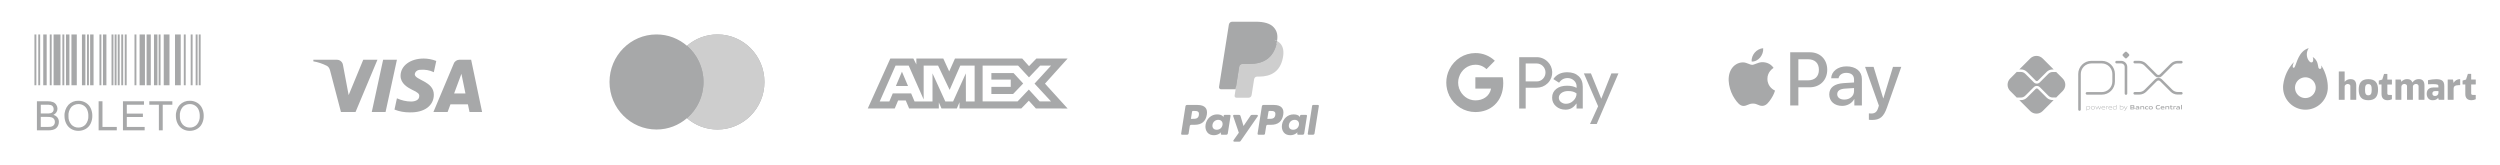 <svg xmlns="http://www.w3.org/2000/svg" width="726" height="48" viewBox="0 0 726 48" fill="none"><path d="M603.89 31.803V21.482C603.89 21.031 603.979 20.584 604.152 20.167C604.325 19.75 604.578 19.371 604.897 19.051C605.217 18.732 605.596 18.479 606.013 18.306C606.43 18.134 606.877 18.045 607.329 18.045H610.373C611.282 18.047 612.153 18.409 612.796 19.053C613.438 19.697 613.799 20.569 613.799 21.478V23.675C613.799 24.587 613.437 25.461 612.792 26.106C612.147 26.751 611.272 27.113 610.36 27.113H606.055" stroke="#A7A8A9" stroke-width="0.751" stroke-linecap="round" stroke-linejoin="round"></path><path d="M614.653 18.043H615.972C616.346 18.043 616.705 18.192 616.97 18.456C617.235 18.721 617.383 19.08 617.383 19.454V27.165" stroke="#A7A8A9" stroke-width="0.751" stroke-linecap="round" stroke-linejoin="round"></path><path d="M617.098 16.849L616.5 16.249C616.464 16.214 616.436 16.172 616.417 16.126C616.398 16.079 616.388 16.03 616.388 15.98C616.388 15.93 616.398 15.88 616.417 15.834C616.436 15.788 616.464 15.746 616.5 15.71L617.098 15.112C617.134 15.076 617.176 15.048 617.222 15.029C617.268 15.01 617.318 15 617.368 15C617.418 15 617.467 15.01 617.513 15.029C617.56 15.048 617.602 15.076 617.637 15.112L618.237 15.71C618.272 15.746 618.3 15.788 618.319 15.834C618.338 15.88 618.348 15.93 618.348 15.98C618.348 16.03 618.338 16.079 618.319 16.126C618.3 16.172 618.272 16.214 618.237 16.249L617.637 16.849C617.602 16.884 617.56 16.912 617.513 16.931C617.467 16.951 617.418 16.96 617.368 16.96C617.318 16.96 617.268 16.951 617.222 16.931C617.176 16.912 617.134 16.884 617.098 16.849" fill="#A7A8A9"></path><path d="M619.922 18.037H621.233C621.907 18.037 622.554 18.305 623.031 18.782L626.097 21.847C626.191 21.941 626.303 22.016 626.426 22.068C626.55 22.119 626.682 22.145 626.815 22.145C626.949 22.145 627.081 22.119 627.205 22.068C627.328 22.016 627.44 21.941 627.534 21.847L630.592 18.793C630.828 18.557 631.109 18.369 631.417 18.241C631.726 18.114 632.056 18.048 632.39 18.048H633.455" stroke="#A7A8A9" stroke-width="0.751" stroke-linecap="round" stroke-linejoin="round"></path><path d="M619.922 27.096H621.233C621.907 27.096 622.554 26.828 623.031 26.351L626.097 23.287C626.191 23.193 626.303 23.118 626.426 23.066C626.55 23.015 626.682 22.989 626.815 22.989C626.949 22.989 627.081 23.015 627.205 23.066C627.328 23.118 627.44 23.193 627.534 23.287L630.592 26.34C630.828 26.576 631.109 26.764 631.417 26.892C631.726 27.019 632.056 27.085 632.39 27.085H633.455" stroke="#A7A8A9" stroke-width="0.751" stroke-linecap="round" stroke-linejoin="round"></path><path d="M596.076 29.054C595.752 29.055 595.432 28.992 595.133 28.868C594.834 28.744 594.562 28.562 594.334 28.333L591.819 25.824C591.73 25.739 591.612 25.691 591.488 25.691C591.365 25.691 591.247 25.739 591.158 25.824L588.634 28.347C588.406 28.577 588.134 28.759 587.835 28.882C587.536 29.006 587.216 29.07 586.892 29.069H586.397L589.582 32.254C590.059 32.732 590.707 33 591.383 33C592.059 33 592.706 32.732 593.184 32.254L596.378 29.059L596.076 29.054Z" fill="#A7A8A9"></path><path d="M586.892 20.158C587.215 20.158 587.536 20.221 587.835 20.345C588.134 20.469 588.406 20.65 588.634 20.88L591.158 23.404C591.246 23.491 591.365 23.541 591.488 23.541C591.612 23.541 591.731 23.491 591.819 23.404L594.334 20.889C594.562 20.66 594.834 20.478 595.133 20.354C595.432 20.23 595.752 20.167 596.076 20.168H596.38L593.186 16.974C592.95 16.737 592.669 16.549 592.36 16.421C592.051 16.293 591.72 16.227 591.385 16.227C591.05 16.227 590.719 16.293 590.41 16.421C590.101 16.549 589.82 16.737 589.584 16.974L586.399 20.158H586.892Z" fill="#A7A8A9"></path><path d="M599.021 22.809L597.094 20.882C597.05 20.899 597.004 20.909 596.957 20.909H596.079C595.622 20.911 595.184 21.093 594.861 21.416L592.342 23.927C592.23 24.039 592.097 24.128 591.951 24.188C591.804 24.249 591.647 24.28 591.489 24.28C591.169 24.28 590.861 24.154 590.635 23.927L588.11 21.403C587.787 21.08 587.35 20.898 586.893 20.896H585.814C585.77 20.895 585.726 20.886 585.684 20.87L583.747 22.807C583.51 23.044 583.322 23.325 583.194 23.634C583.066 23.943 583 24.274 583 24.609C583 24.943 583.066 25.275 583.194 25.584C583.322 25.893 583.51 26.174 583.747 26.41L585.684 28.348C585.726 28.331 585.77 28.323 585.814 28.322H586.893C587.35 28.32 587.787 28.137 588.11 27.814L590.635 25.29C590.865 25.071 591.17 24.948 591.488 24.948C591.806 24.948 592.112 25.071 592.342 25.29L594.857 27.805C595.181 28.128 595.618 28.31 596.075 28.313H596.952C597 28.313 597.046 28.323 597.089 28.341L599.017 26.413C599.495 25.935 599.763 25.287 599.763 24.612C599.763 23.936 599.495 23.288 599.017 22.811" fill="#A7A8A9"></path><path d="M606.511 30.925C606.351 30.932 606.193 30.956 606.038 30.997V31.626C606.156 31.668 606.281 31.689 606.406 31.688C606.722 31.688 606.871 31.582 606.871 31.304C606.871 31.043 606.748 30.925 606.511 30.925V30.925ZM605.932 32.093V30.85H606.019L606.028 30.904C606.189 30.861 606.354 30.834 606.52 30.825C606.635 30.817 606.75 30.85 606.843 30.918C606.894 30.968 606.933 31.028 606.958 31.095C606.982 31.161 606.991 31.233 606.985 31.304C606.991 31.383 606.975 31.462 606.939 31.532C606.904 31.603 606.849 31.663 606.782 31.704C606.668 31.761 606.542 31.788 606.416 31.785C606.287 31.785 606.16 31.765 606.037 31.728V32.093H605.932Z" fill="#A7A8A9"></path><path d="M607.776 30.922C607.461 30.922 607.321 31.024 607.321 31.299C607.321 31.573 607.46 31.688 607.776 31.688C608.093 31.688 608.231 31.587 608.231 31.313C608.231 31.039 608.092 30.922 607.776 30.922V30.922ZM608.182 31.688C608.061 31.763 607.919 31.799 607.776 31.79C607.634 31.798 607.492 31.763 607.37 31.688C607.314 31.643 607.269 31.584 607.241 31.517C607.212 31.451 607.201 31.378 607.208 31.306C607.201 31.233 607.213 31.16 607.241 31.094C607.27 31.027 607.314 30.968 607.37 30.922C607.492 30.847 607.634 30.812 607.776 30.821C607.919 30.812 608.06 30.847 608.182 30.922C608.238 30.967 608.283 31.026 608.311 31.093C608.339 31.159 608.351 31.232 608.344 31.304C608.351 31.376 608.34 31.449 608.312 31.516C608.283 31.584 608.239 31.642 608.182 31.688" fill="#A7A8A9"></path><path d="M609.674 31.76L609.323 31.005H609.316L608.97 31.76H608.88L608.505 30.847H608.622L608.934 31.611H608.941L609.28 30.847H609.381L609.729 31.611H609.736L610.041 30.847H610.154L609.78 31.76H609.674Z" fill="#A7A8A9"></path><path d="M610.825 30.92C610.533 30.92 610.434 31.05 610.419 31.238H611.237C611.229 31.03 611.122 30.92 610.831 30.92H610.825ZM610.831 31.785C610.697 31.8 610.562 31.764 610.453 31.684C610.4 31.636 610.359 31.577 610.333 31.511C610.307 31.445 610.295 31.373 610.3 31.303C610.296 31.229 610.31 31.155 610.339 31.088C610.369 31.02 610.413 30.96 610.47 30.913C610.576 30.847 610.7 30.815 610.825 30.822C610.953 30.814 611.079 30.845 611.189 30.91C611.321 30.998 611.346 31.153 611.346 31.33H610.412C610.412 31.517 610.477 31.683 610.83 31.683C610.988 31.679 611.146 31.662 611.301 31.63V31.726C611.143 31.759 610.983 31.778 610.822 31.782" fill="#A7A8A9"></path><path d="M611.651 31.76V30.847H611.738L611.747 30.901C611.893 30.853 612.045 30.826 612.199 30.822H612.212V30.923H612.187C612.041 30.926 611.896 30.951 611.757 30.995V31.758L611.651 31.76Z" fill="#A7A8A9"></path><path d="M612.83 30.92C612.538 30.92 612.438 31.05 612.424 31.238H613.243C613.234 31.03 613.127 30.92 612.837 30.92H612.83ZM612.837 31.785C612.703 31.799 612.568 31.763 612.458 31.684C612.408 31.635 612.369 31.576 612.345 31.511C612.32 31.445 612.311 31.375 612.316 31.306C612.312 31.232 612.326 31.158 612.355 31.091C612.385 31.023 612.429 30.963 612.486 30.916C612.592 30.85 612.716 30.818 612.841 30.825C612.968 30.817 613.095 30.848 613.204 30.913C613.336 31.001 613.361 31.157 613.361 31.333H612.428C612.428 31.52 612.493 31.686 612.846 31.686C613.004 31.682 613.162 31.665 613.317 31.633V31.729C613.159 31.762 612.998 31.781 612.837 31.785" fill="#A7A8A9"></path><path d="M614.515 30.983C614.397 30.942 614.273 30.921 614.148 30.922C613.832 30.922 613.682 31.029 613.682 31.306C613.682 31.583 613.805 31.684 614.043 31.684C614.202 31.677 614.361 31.653 614.515 31.614V30.983ZM614.535 31.76L614.526 31.705C614.365 31.749 614.2 31.776 614.034 31.785C613.919 31.794 613.804 31.761 613.712 31.691C613.66 31.642 613.621 31.581 613.596 31.515C613.571 31.448 613.562 31.377 613.568 31.306C613.562 31.227 613.578 31.148 613.614 31.078C613.65 31.008 613.704 30.948 613.771 30.907C613.885 30.849 614.012 30.821 614.14 30.825C614.267 30.826 614.394 30.846 614.516 30.883V30.465H614.623V31.76H614.535Z" fill="#A7A8A9"></path><path d="M616.185 30.925C616.025 30.932 615.867 30.956 615.712 30.997V31.624C615.83 31.667 615.955 31.689 616.081 31.688C616.396 31.688 616.545 31.582 616.545 31.304C616.545 31.043 616.422 30.925 616.185 30.925V30.925ZM616.457 31.704C616.343 31.761 616.218 31.788 616.091 31.785C615.953 31.784 615.816 31.761 615.685 31.716V31.76H615.612V30.465H615.713V30.897C615.871 30.857 616.033 30.831 616.195 30.822C616.31 30.814 616.425 30.847 616.518 30.915C616.569 30.965 616.608 31.025 616.633 31.092C616.657 31.158 616.667 31.23 616.66 31.301C616.666 31.38 616.65 31.459 616.614 31.529C616.579 31.6 616.524 31.659 616.457 31.701" fill="#A7A8A9"></path><path d="M616.794 32.114V32.013C616.846 32.013 616.895 32.022 616.929 32.022C616.99 32.027 617.052 32.011 617.104 31.977C617.155 31.943 617.194 31.893 617.214 31.834L617.248 31.762L616.773 30.849H616.895L617.301 31.634H617.308L617.696 30.849H617.817L617.309 31.871C617.215 32.056 617.114 32.117 616.929 32.117C616.884 32.119 616.839 32.118 616.794 32.114Z" fill="#A7A8A9"></path><path d="M619.286 31.241H618.932V31.56H619.287C619.53 31.56 619.623 31.533 619.623 31.399C619.623 31.265 619.496 31.241 619.286 31.241V31.241ZM619.221 30.723H618.932V31.048H619.222C619.462 31.048 619.558 31.02 619.558 30.884C619.558 30.748 619.437 30.723 619.221 30.723V30.723ZM619.769 31.674C619.639 31.756 619.481 31.76 619.195 31.76H618.657V30.525H619.182C619.43 30.525 619.581 30.525 619.707 30.605C619.749 30.63 619.783 30.666 619.805 30.709C619.828 30.753 619.837 30.801 619.834 30.85C619.837 30.911 619.819 30.971 619.784 31.021C619.748 31.071 619.697 31.107 619.639 31.124V31.131C619.797 31.167 619.899 31.248 619.899 31.423C619.903 31.473 619.893 31.523 619.87 31.567C619.847 31.612 619.812 31.649 619.769 31.674" fill="#A7A8A9"></path><path d="M620.978 31.378C620.877 31.369 620.764 31.363 620.65 31.363C620.465 31.363 620.4 31.401 620.4 31.486C620.4 31.571 620.453 31.608 620.595 31.608C620.725 31.604 620.853 31.585 620.978 31.554V31.378ZM621.032 31.76L621.025 31.705C620.864 31.751 620.698 31.778 620.531 31.785C620.434 31.792 620.338 31.769 620.256 31.719C620.222 31.693 620.195 31.66 620.177 31.621C620.16 31.583 620.152 31.541 620.154 31.498C620.152 31.447 620.165 31.395 620.193 31.351C620.22 31.307 620.26 31.273 620.307 31.252C620.416 31.211 620.533 31.194 620.649 31.201C620.745 31.201 620.872 31.206 620.979 31.213V31.201C620.979 31.059 620.886 31.012 620.629 31.012C620.528 31.012 620.41 31.017 620.294 31.029V30.844C620.422 30.834 620.566 30.827 620.685 30.827C620.831 30.814 620.978 30.843 621.109 30.911C621.21 30.985 621.233 31.087 621.233 31.223V31.762L621.032 31.76Z" fill="#A7A8A9"></path><path d="M622.421 31.76V31.253C622.421 31.087 622.336 31.028 622.184 31.028C622.059 31.033 621.934 31.052 621.813 31.085V31.756H621.562V30.843H621.765L621.774 30.9C621.933 30.854 622.096 30.826 622.26 30.818C622.373 30.809 622.484 30.842 622.573 30.911C622.61 30.948 622.638 30.993 622.656 31.042C622.673 31.091 622.68 31.144 622.674 31.196V31.753L622.421 31.76Z" fill="#A7A8A9"></path><path d="M623.389 31.785C623.268 31.795 623.148 31.761 623.05 31.689C622.998 31.64 622.958 31.58 622.933 31.513C622.908 31.446 622.899 31.375 622.906 31.304C622.901 31.228 622.915 31.153 622.948 31.085C622.98 31.017 623.03 30.959 623.091 30.915C623.213 30.847 623.352 30.815 623.491 30.825C623.593 30.825 623.699 30.832 623.812 30.842V31.037C623.72 31.029 623.609 31.02 623.522 31.02C623.28 31.02 623.166 31.097 623.166 31.306C623.166 31.515 623.252 31.587 623.45 31.587C623.578 31.583 623.706 31.567 623.832 31.54V31.728C623.686 31.761 623.538 31.78 623.389 31.785Z" fill="#A7A8A9"></path><path d="M624.585 31.015C624.343 31.015 624.237 31.091 624.237 31.299C624.237 31.506 624.338 31.594 624.585 31.594C624.831 31.594 624.929 31.52 624.929 31.313C624.929 31.106 624.827 31.015 624.585 31.015V31.015ZM625.021 31.689C624.889 31.764 624.737 31.798 624.585 31.785C624.432 31.797 624.28 31.764 624.147 31.689C624.087 31.646 624.04 31.587 624.01 31.52C623.98 31.453 623.968 31.379 623.975 31.306C623.968 31.232 623.98 31.158 624.01 31.09C624.04 31.023 624.087 30.964 624.147 30.92C624.28 30.846 624.433 30.813 624.585 30.825C624.736 30.813 624.888 30.846 625.021 30.92C625.08 30.964 625.127 31.022 625.156 31.09C625.186 31.157 625.198 31.23 625.191 31.304C625.198 31.377 625.186 31.451 625.156 31.518C625.127 31.586 625.08 31.645 625.021 31.689" fill="#A7A8A9"></path><path d="M626.658 31.785C626.499 31.796 626.343 31.75 626.214 31.657C626.066 31.535 626.022 31.345 626.022 31.141C626.016 31.04 626.036 30.939 626.08 30.847C626.124 30.756 626.19 30.676 626.272 30.617C626.432 30.529 626.613 30.488 626.795 30.5C626.932 30.5 627.072 30.509 627.225 30.521V30.744C627.094 30.732 626.932 30.723 626.806 30.723C626.454 30.723 626.305 30.857 626.305 31.141C626.305 31.425 626.443 31.561 626.702 31.561C626.888 31.555 627.072 31.53 627.252 31.487V31.708C627.057 31.754 626.858 31.78 626.658 31.787" fill="#A7A8A9"></path><path d="M627.999 30.987C627.788 30.987 627.707 31.062 627.695 31.201H628.303C628.296 31.053 628.21 30.987 627.999 30.987ZM627.961 31.785C627.825 31.798 627.689 31.762 627.576 31.684C627.524 31.636 627.484 31.576 627.459 31.511C627.434 31.445 627.424 31.374 627.43 31.304C627.426 31.231 627.439 31.158 627.469 31.091C627.498 31.025 627.543 30.966 627.6 30.92C627.72 30.848 627.859 30.815 627.999 30.825C628.137 30.816 628.274 30.848 628.394 30.916C628.54 31.017 628.552 31.178 628.554 31.366H627.688C627.695 31.505 627.769 31.594 628.024 31.594C628.187 31.59 628.349 31.575 628.509 31.547V31.726C628.329 31.76 628.145 31.78 627.961 31.785Z" fill="#A7A8A9"></path><path d="M629.684 31.76V31.253C629.684 31.087 629.6 31.028 629.449 31.028C629.323 31.033 629.199 31.052 629.077 31.085V31.756H628.823V30.843H629.031L629.04 30.9C629.198 30.854 629.361 30.826 629.526 30.818C629.638 30.809 629.749 30.842 629.838 30.911C629.875 30.948 629.904 30.993 629.921 31.042C629.939 31.091 629.945 31.144 629.94 31.196V31.753L629.684 31.76Z" fill="#A7A8A9"></path><path d="M630.66 31.785C630.604 31.791 630.547 31.782 630.496 31.759C630.444 31.736 630.399 31.701 630.365 31.656C630.315 31.573 630.291 31.476 630.298 31.38V31.039H630.114V30.85H630.298L630.325 30.574H630.551V30.85H630.909V31.039H630.551V31.331C630.547 31.39 630.556 31.449 630.576 31.505C630.591 31.534 630.616 31.558 630.645 31.573C630.675 31.588 630.709 31.594 630.741 31.589C630.802 31.588 630.863 31.582 630.923 31.57V31.753C630.837 31.772 630.749 31.783 630.66 31.785" fill="#A7A8A9"></path><path d="M631.157 31.76V30.847H631.36L631.369 30.904C631.515 30.855 631.667 30.827 631.82 30.822H631.852V31.039C631.823 31.039 631.789 31.039 631.764 31.039C631.644 31.039 631.524 31.055 631.407 31.085V31.758L631.157 31.76Z" fill="#A7A8A9"></path><path d="M632.781 31.378C632.674 31.369 632.566 31.363 632.452 31.363C632.266 31.363 632.201 31.401 632.201 31.486C632.201 31.572 632.256 31.608 632.398 31.608C632.527 31.603 632.655 31.585 632.781 31.554V31.378ZM632.834 31.76L632.824 31.708C632.663 31.754 632.497 31.781 632.33 31.789C632.234 31.795 632.137 31.771 632.054 31.722C632.021 31.696 631.994 31.663 631.976 31.624C631.958 31.586 631.95 31.544 631.953 31.501C631.95 31.448 631.965 31.396 631.993 31.351C632.022 31.306 632.065 31.271 632.114 31.252C632.223 31.212 632.339 31.195 632.454 31.203C632.549 31.203 632.678 31.208 632.785 31.215V31.201C632.785 31.059 632.69 31.012 632.435 31.012C632.333 31.012 632.215 31.017 632.099 31.029V30.844C632.228 30.834 632.372 30.827 632.491 30.827C632.637 30.814 632.784 30.843 632.914 30.911C633.015 30.985 633.038 31.087 633.038 31.224V31.762L632.834 31.76Z" fill="#A7A8A9"></path><path d="M633.361 30.465H633.616V31.76H633.361V30.465Z" fill="#A7A8A9"></path><path fill-rule="evenodd" clip-rule="evenodd" d="M508.692 17.866C509.633 17.945 510.573 17.39 511.16 16.686C511.738 15.963 512.12 14.991 512.022 14C511.19 14.04 510.161 14.555 509.574 15.279C509.035 15.903 508.575 16.914 508.692 17.866ZM519.875 30.633V15.18H525.604C528.561 15.18 530.628 17.241 530.628 20.255C530.628 23.268 528.522 25.35 525.526 25.35H522.245V30.633H519.875ZM512.012 18.054C511.184 18.006 510.428 18.306 509.818 18.549C509.425 18.705 509.092 18.837 508.839 18.837C508.555 18.837 508.209 18.698 507.82 18.542L507.82 18.542L507.82 18.542L507.82 18.542C507.31 18.337 506.728 18.102 506.117 18.114C504.717 18.134 503.414 18.936 502.699 20.215C501.23 22.773 502.317 26.559 503.737 28.641C504.433 29.672 505.265 30.802 506.362 30.762C506.844 30.744 507.191 30.595 507.551 30.44C507.964 30.263 508.394 30.078 509.064 30.078C509.712 30.078 510.123 30.258 510.517 30.43C510.892 30.595 511.252 30.752 511.787 30.742C512.923 30.723 513.638 29.712 514.333 28.681C515.083 27.574 515.413 26.494 515.463 26.33L515.469 26.311C515.468 26.31 515.458 26.306 515.442 26.298C515.191 26.182 513.274 25.294 513.256 22.911C513.237 20.912 514.776 19.899 515.019 19.739C515.033 19.73 515.043 19.723 515.048 19.72C514.068 18.253 512.541 18.094 512.012 18.054ZM534.956 30.752C536.445 30.752 537.825 29.989 538.452 28.78H538.501V30.633H540.694V22.941C540.694 20.711 538.932 19.273 536.219 19.273C533.703 19.273 531.842 20.731 531.773 22.733H533.908C534.085 21.781 534.956 21.157 536.151 21.157C537.6 21.157 538.413 21.841 538.413 23.1V23.952L535.455 24.131C532.704 24.299 531.215 25.439 531.215 27.422C531.215 29.424 532.753 30.752 534.956 30.752ZM535.592 28.919C534.329 28.919 533.526 28.304 533.526 27.362C533.526 26.391 534.3 25.826 535.778 25.736L538.413 25.568V26.44C538.413 27.888 537.198 28.919 535.592 28.919ZM547.97 31.238C547.02 33.944 545.933 34.836 543.622 34.836C543.446 34.836 542.859 34.816 542.721 34.777V32.923C542.868 32.943 543.231 32.963 543.417 32.963C544.465 32.963 545.052 32.517 545.414 31.357L545.63 30.673L541.615 19.422H544.092L546.883 28.552H546.932L549.723 19.422H552.132L547.97 31.238ZM522.245 17.202H524.977C527.034 17.202 528.209 18.312 528.209 20.265C528.209 22.218 527.034 23.338 524.967 23.338H522.245V17.202Z" fill="#A7A8A9"></path><path fill-rule="evenodd" clip-rule="evenodd" d="M443.06 31.516V25.474H446.179C447.456 25.474 448.535 25.046 449.414 24.202L449.625 23.988C451.231 22.239 451.126 19.516 449.414 17.898C448.558 17.042 447.386 16.578 446.179 16.602H441.173V31.516H443.06ZM443.06 23.643V18.433H446.226C446.906 18.433 447.551 18.695 448.032 19.171C449.052 20.17 449.075 21.835 448.09 22.869C447.61 23.381 446.93 23.666 446.226 23.643H443.06ZM458.429 22.108C457.62 21.359 456.518 20.979 455.123 20.979C453.33 20.979 451.982 21.645 451.091 22.965L452.755 24.023C453.365 23.119 454.197 22.667 455.252 22.667C455.921 22.667 456.565 22.917 457.069 23.369C457.562 23.797 457.843 24.416 457.843 25.07V25.51C457.116 25.105 456.202 24.891 455.076 24.891C453.764 24.891 452.708 25.201 451.923 25.831C451.138 26.461 450.739 27.294 450.739 28.352C450.715 29.316 451.126 30.232 451.853 30.85C452.591 31.516 453.529 31.849 454.631 31.849C455.932 31.849 456.964 31.266 457.749 30.101H457.831V31.516H459.637V25.224C459.637 23.904 459.238 22.858 458.429 22.108ZM453.307 29.637C452.92 29.352 452.685 28.888 452.685 28.388C452.685 27.829 452.943 27.365 453.447 26.997C453.963 26.628 454.608 26.438 455.37 26.438C456.425 26.426 457.246 26.664 457.832 27.139C457.832 27.948 457.516 28.65 456.894 29.244C456.332 29.815 455.57 30.137 454.772 30.137C454.245 30.148 453.729 29.97 453.307 29.637ZM463.693 36L470 21.311H467.949L465.029 28.638H464.994L462.005 21.311H459.953L464.092 30.862L461.747 36H463.693Z" fill="#A7A8A9"></path><path d="M436.544 24.166C436.544 23.583 436.497 23 436.404 22.43H428.444V25.724H433.004C432.816 26.782 432.207 27.734 431.316 28.329V30.47H434.035C435.63 28.983 436.544 26.782 436.544 24.166Z" fill="#A7A8A9"></path><path d="M428.444 32.539C430.718 32.539 432.641 31.778 434.036 30.47L431.316 28.329C430.554 28.852 429.581 29.149 428.444 29.149C426.24 29.149 424.376 27.639 423.708 25.617H420.906V27.829C422.336 30.719 425.255 32.539 428.444 32.539Z" fill="#A7A8A9"></path><path d="M423.708 25.617C423.356 24.558 423.356 23.405 423.708 22.334V20.134H420.906C419.698 22.548 419.698 25.403 420.906 27.817L423.708 25.617Z" fill="#A7A8A9"></path><path d="M428.444 18.802C429.651 18.778 430.812 19.242 431.679 20.086L434.094 17.636C432.559 16.185 430.542 15.389 428.444 15.412C425.255 15.412 422.336 17.244 420.906 20.134L423.708 22.346C424.376 20.312 426.24 18.802 428.444 18.802Z" fill="#A7A8A9"></path><path fill-rule="evenodd" clip-rule="evenodd" d="M347.8 30.482H344.689C344.476 30.482 344.295 30.637 344.262 30.847L343.003 38.825C342.978 38.982 343.1 39.124 343.26 39.124H344.745C344.958 39.124 345.139 38.969 345.172 38.759L345.512 36.607C345.544 36.396 345.726 36.242 345.938 36.242H346.923C348.973 36.242 350.156 35.25 350.465 33.285C350.604 32.425 350.471 31.75 350.068 31.276C349.626 30.757 348.841 30.482 347.8 30.482ZM348.159 33.396C347.989 34.512 347.136 34.512 346.311 34.512H345.842L346.171 32.427C346.19 32.301 346.3 32.208 346.427 32.208H346.642C347.204 32.208 347.734 32.208 348.008 32.529C348.171 32.72 348.221 33.004 348.159 33.396ZM357.1 33.36H355.61C355.483 33.36 355.374 33.453 355.354 33.579L355.288 33.996L355.184 33.845C354.862 33.376 354.142 33.22 353.424 33.22C351.778 33.22 350.372 34.467 350.098 36.216C349.956 37.089 350.158 37.923 350.653 38.505C351.107 39.04 351.757 39.263 352.529 39.263C353.856 39.263 354.592 38.41 354.592 38.41L354.525 38.824C354.5 38.982 354.622 39.124 354.781 39.124H356.123C356.336 39.124 356.516 38.969 356.55 38.759L357.355 33.659C357.381 33.502 357.259 33.36 357.1 33.36ZM355.023 36.26C354.88 37.111 354.204 37.682 353.343 37.682C352.91 37.682 352.564 37.544 352.342 37.281C352.122 37.02 352.038 36.648 352.108 36.234C352.243 35.39 352.929 34.8 353.778 34.8C354.201 34.8 354.545 34.94 354.771 35.206C354.998 35.474 355.088 35.848 355.023 36.26ZM363.538 33.36H365.035C365.245 33.36 365.367 33.595 365.248 33.767L360.268 40.955C360.188 41.071 360.055 41.14 359.913 41.14H358.418C358.207 41.14 358.084 40.903 358.206 40.731L359.757 38.542L358.108 33.703C358.051 33.535 358.175 33.36 358.354 33.36H359.825C360.016 33.36 360.185 33.485 360.24 33.668L361.115 36.591L363.18 33.55C363.261 33.431 363.395 33.36 363.538 33.36Z" fill="#A7A8A9"></path><path fill-rule="evenodd" clip-rule="evenodd" d="M379.771 38.825L381.048 30.701C381.067 30.575 381.177 30.482 381.304 30.481H382.741C382.9 30.481 383.022 30.624 382.997 30.781L381.737 38.759C381.705 38.969 381.524 39.124 381.31 39.124H380.026C379.868 39.124 379.746 38.982 379.771 38.825ZM369.992 30.482H366.88C366.668 30.482 366.487 30.637 366.454 30.847L365.195 38.825C365.17 38.982 365.292 39.124 365.451 39.124H367.048C367.196 39.124 367.323 39.016 367.346 38.869L367.703 36.607C367.736 36.396 367.918 36.242 368.13 36.242H369.114C371.164 36.242 372.347 35.25 372.656 33.285C372.796 32.425 372.662 31.749 372.259 31.276C371.817 30.757 371.033 30.482 369.992 30.482ZM370.351 33.396C370.181 34.512 369.328 34.512 368.503 34.512H368.034L368.364 32.427C368.384 32.301 368.492 32.208 368.62 32.208H368.835C369.396 32.208 369.927 32.208 370.2 32.529C370.364 32.72 370.413 33.004 370.351 33.396ZM379.292 33.36H377.803C377.675 33.36 377.566 33.453 377.547 33.579L377.481 33.995L377.376 33.844C377.054 33.376 376.335 33.22 375.617 33.22C373.971 33.22 372.565 34.467 372.291 36.216C372.149 37.089 372.351 37.923 372.846 38.505C373.301 39.04 373.949 39.263 374.722 39.263C376.049 39.263 376.784 38.41 376.784 38.41L376.718 38.824C376.693 38.982 376.815 39.124 376.975 39.124H378.316C378.529 39.124 378.71 38.969 378.743 38.759L379.549 33.659C379.573 33.502 379.451 33.36 379.292 33.36ZM377.215 36.26C377.072 37.111 376.396 37.682 375.534 37.682C375.102 37.682 374.756 37.544 374.533 37.281C374.313 37.02 374.23 36.648 374.3 36.234C374.435 35.39 375.121 34.8 375.969 34.8C376.392 34.8 376.736 34.94 376.963 35.206C377.191 35.474 377.281 35.847 377.215 36.26Z" fill="#A7A8A9"></path><path d="M359.314 27.628L359.697 25.198L358.845 25.178H354.776L357.603 7.251C357.612 7.197 357.641 7.146 357.682 7.11C357.724 7.075 357.778 7.055 357.833 7.055H364.693C366.971 7.055 368.542 7.529 369.363 8.464C369.748 8.903 369.993 9.361 370.111 9.866C370.235 10.396 370.238 11.028 370.116 11.8L370.107 11.856V12.351L370.492 12.569C370.816 12.74 371.073 12.937 371.271 13.162C371.6 13.537 371.813 14.014 371.903 14.58C371.996 15.161 371.965 15.853 371.813 16.636C371.637 17.537 371.354 18.322 370.97 18.964C370.618 19.556 370.169 20.046 369.636 20.427C369.127 20.788 368.522 21.062 367.838 21.238C367.175 21.41 366.42 21.498 365.591 21.498H365.057C364.676 21.498 364.305 21.635 364.014 21.882C363.722 22.133 363.529 22.477 363.47 22.853L363.429 23.072L362.754 27.353L362.723 27.511C362.715 27.561 362.701 27.585 362.681 27.602C362.662 27.617 362.636 27.628 362.61 27.628H359.314Z" fill="#A7A8A9"></path><path d="M370.856 11.913C370.836 12.044 370.813 12.178 370.786 12.316C369.881 16.96 366.786 18.565 362.833 18.565H360.821C360.337 18.565 359.93 18.916 359.855 19.393L358.824 25.928L358.532 27.781C358.483 28.094 358.725 28.376 359.041 28.376H362.61C363.033 28.376 363.392 28.069 363.459 27.652L363.494 27.471L364.166 23.205L364.209 22.971C364.275 22.553 364.635 22.246 365.057 22.246H365.591C369.05 22.246 371.757 20.842 372.549 16.778C372.879 15.081 372.708 13.664 371.833 12.667C371.569 12.366 371.24 12.117 370.856 11.913Z" fill="#CECECE"></path><path d="M369.91 11.536C369.772 11.496 369.629 11.46 369.482 11.427C369.336 11.395 369.185 11.366 369.03 11.341C368.487 11.253 367.893 11.212 367.256 11.212H361.879C361.746 11.212 361.621 11.242 361.508 11.296C361.26 11.415 361.076 11.65 361.031 11.937L359.887 19.182L359.854 19.393C359.93 18.916 360.337 18.565 360.82 18.565H362.833C366.786 18.565 369.881 16.96 370.786 12.316C370.813 12.178 370.836 12.045 370.856 11.914C370.627 11.792 370.379 11.688 370.112 11.6C370.046 11.578 369.978 11.557 369.91 11.536Z" fill="#A7A8A9"></path><path d="M361.031 11.937C361.076 11.649 361.26 11.415 361.508 11.296C361.621 11.242 361.747 11.212 361.879 11.212H367.256C367.893 11.212 368.487 11.254 369.03 11.342C369.185 11.367 369.336 11.395 369.483 11.427C369.629 11.46 369.772 11.497 369.91 11.537C369.979 11.557 370.047 11.579 370.113 11.6C370.38 11.688 370.628 11.793 370.857 11.914C371.126 10.197 370.855 9.028 369.927 7.97C368.904 6.805 367.057 6.306 364.694 6.306H357.834C357.351 6.306 356.939 6.657 356.865 7.135L354.007 25.247C353.951 25.605 354.227 25.928 354.589 25.928H358.824L359.887 19.182L361.031 11.937Z" fill="#A7A8A9"></path><path fill-rule="evenodd" clip-rule="evenodd" d="M199.5 34.314C197.117 36.37 194.026 37.612 190.648 37.612C183.11 37.612 177 31.431 177 23.806C177 16.181 183.11 10 190.648 10C194.026 10 197.117 11.242 199.5 13.298C201.883 11.242 204.974 10 208.352 10C215.89 10 222 16.181 222 23.806C222 31.431 215.89 37.612 208.352 37.612C204.974 37.612 201.883 36.37 199.5 34.314Z" fill="#A7A8A9"></path><path fill-rule="evenodd" clip-rule="evenodd" d="M199.5 34.314C202.434 31.782 204.295 28.014 204.295 23.806C204.295 19.598 202.434 15.83 199.5 13.298C201.883 11.242 204.974 10 208.352 10C215.89 10 222 16.181 222 23.806C222 31.431 215.89 37.612 208.352 37.612C204.974 37.612 201.883 36.37 199.5 34.314Z" fill="#CECECE"></path><path fill-rule="evenodd" clip-rule="evenodd" d="M199.5 13.298C202.434 15.83 204.295 19.598 204.295 23.806C204.295 28.014 202.434 31.782 199.5 34.314C196.566 31.782 194.705 28.014 194.705 23.806C194.705 19.598 196.566 15.83 199.5 13.298Z" fill="#A7A8A9"></path><path fill-rule="evenodd" clip-rule="evenodd" d="M258.549 17L252 31.494H259.84L260.812 29.183H263.034L264.006 31.494H272.636V29.73L273.405 31.494H277.87L278.639 29.692V31.494H296.587L298.769 29.243L300.813 31.494L310.032 31.512L303.462 24.287L310.032 17H300.956L298.832 19.209L296.852 17H277.327L275.65 20.741L273.934 17H266.11V18.704L265.24 17H258.549ZM285.352 19.058H295.658L298.811 22.463L302.065 19.058H305.217L300.427 24.285L305.217 29.452H301.922L298.769 26.007L295.499 29.452H285.352V19.058ZM287.897 23.11V21.211V21.21H294.328L297.134 24.246L294.204 27.299H287.897V25.226H293.52V23.11H287.897ZM260.066 19.058H263.888L268.232 28.886V19.058H272.419L275.774 26.105L278.867 19.058H283.033V29.458H280.498L280.477 21.309L276.782 29.458H274.514L270.798 21.309V29.458H265.584L264.595 27.127H259.254L258.267 29.456H255.474L260.066 19.058ZM260.166 24.971L261.926 20.818L263.683 24.971H260.166Z" fill="#A7A8A9"></path><path fill-rule="evenodd" clip-rule="evenodd" d="M103.251 32.517H99.01L95.83 20.385C95.679 19.827 95.359 19.333 94.887 19.101C93.711 18.517 92.414 18.051 91 17.817V17.35H97.831C98.774 17.35 99.481 18.051 99.599 18.866L101.249 27.617L105.488 17.35H109.61L103.251 32.517ZM111.968 32.517H107.963L111.26 17.35H115.265L111.968 32.517ZM120.447 21.551C120.565 20.735 121.272 20.267 122.097 20.267C123.393 20.15 124.805 20.385 125.984 20.967L126.691 17.702C125.512 17.235 124.216 17 123.039 17C119.152 17 116.324 19.101 116.324 22.017C116.324 24.235 118.327 25.399 119.742 26.101C121.272 26.8 121.861 27.267 121.743 27.967C121.743 29.017 120.565 29.484 119.388 29.484C117.974 29.484 116.56 29.134 115.265 28.549L114.558 31.817C115.972 32.399 117.502 32.634 118.917 32.634C123.275 32.749 125.984 30.65 125.984 27.5C125.984 23.533 120.447 23.3 120.447 21.551V21.551ZM140 32.517L136.82 17.35H133.404C132.697 17.35 131.99 17.817 131.754 18.517L125.866 32.517H129.989L130.812 30.3H135.877L136.349 32.517H140ZM133.994 21.434L135.17 27.15H131.872L133.994 21.434Z" fill="#A7A8A9"></path><path d="M679.184 28.914V20.82C679.184 20.81 679.185 20.801 679.188 20.792C679.192 20.783 679.197 20.775 679.203 20.768C679.21 20.761 679.217 20.756 679.226 20.752C679.235 20.748 679.244 20.746 679.253 20.745H680.812C680.832 20.745 680.851 20.753 680.865 20.767C680.879 20.781 680.887 20.8 680.887 20.82V23.736H680.91C681.12 23.486 681.385 23.287 681.685 23.156C681.985 23.025 682.311 22.965 682.637 22.982C683.861 22.982 684.254 23.782 684.254 24.843V28.914C684.254 28.933 684.246 28.952 684.232 28.966C684.218 28.98 684.199 28.988 684.179 28.988H682.616C682.596 28.988 682.577 28.98 682.563 28.966C682.549 28.952 682.541 28.933 682.541 28.914V24.994C682.541 24.534 682.062 24.392 681.756 24.392C681.449 24.392 680.887 24.594 680.887 25.168V28.914C680.887 28.933 680.879 28.952 680.865 28.966C680.851 28.98 680.832 28.988 680.812 28.988H679.258C679.248 28.988 679.239 28.986 679.23 28.982C679.221 28.979 679.212 28.973 679.206 28.966C679.199 28.959 679.193 28.951 679.189 28.942C679.186 28.933 679.184 28.924 679.184 28.914V28.914Z" fill="#A7A8A9"></path><path d="M691.594 27.317V24.536H690.875C690.865 24.536 690.856 24.534 690.847 24.53C690.838 24.527 690.83 24.521 690.823 24.515C690.816 24.508 690.81 24.499 690.807 24.49C690.803 24.481 690.801 24.472 690.801 24.462V23.451C690.801 23.436 690.806 23.421 690.815 23.409C690.824 23.396 690.837 23.387 690.851 23.382L691.809 23.102L692.319 21.504C692.324 21.494 692.331 21.485 692.34 21.478C692.35 21.471 692.36 21.466 692.372 21.464H693.21C693.22 21.463 693.229 21.464 693.238 21.468C693.247 21.471 693.255 21.476 693.262 21.482C693.269 21.489 693.275 21.497 693.279 21.505C693.282 21.514 693.284 21.524 693.284 21.533V23.114H694.542C694.561 23.114 694.58 23.122 694.594 23.136C694.608 23.149 694.616 23.168 694.616 23.188V24.467C694.616 24.486 694.608 24.504 694.595 24.518C694.581 24.531 694.563 24.539 694.544 24.539H693.284V27.139C693.284 27.41 693.438 27.575 693.813 27.575H694.532C694.542 27.575 694.552 27.576 694.562 27.579C694.571 27.583 694.58 27.588 694.588 27.595C694.595 27.602 694.601 27.61 694.605 27.62C694.609 27.629 694.611 27.639 694.611 27.649V28.773C694.611 28.788 694.606 28.802 694.597 28.814C694.589 28.827 694.577 28.836 694.563 28.842C694.187 29.014 693.779 29.104 693.366 29.105C692.113 29.105 691.598 28.363 691.598 27.317H691.594Z" fill="#A7A8A9"></path><path d="M715.924 27.317V24.536H715.206C715.186 24.536 715.167 24.528 715.153 24.515C715.14 24.5 715.132 24.482 715.132 24.462V23.451C715.132 23.436 715.137 23.421 715.146 23.409C715.155 23.396 715.167 23.387 715.182 23.382L716.14 23.102L716.65 21.504C716.655 21.49 716.664 21.477 716.676 21.468C716.689 21.459 716.704 21.454 716.719 21.454H717.558C717.567 21.453 717.577 21.455 717.586 21.458C717.595 21.461 717.603 21.466 717.61 21.473C717.617 21.479 717.622 21.487 717.626 21.496C717.63 21.505 717.632 21.514 717.632 21.524V23.099H718.889C718.909 23.099 718.928 23.107 718.942 23.121C718.956 23.135 718.963 23.154 718.963 23.174V24.452C718.963 24.471 718.956 24.49 718.942 24.503C718.929 24.517 718.911 24.524 718.892 24.524H717.632V27.134C717.632 27.405 717.785 27.57 718.161 27.57H718.88C718.889 27.57 718.899 27.572 718.908 27.576C718.917 27.58 718.925 27.585 718.932 27.592C718.939 27.599 718.944 27.607 718.948 27.616C718.952 27.625 718.954 27.635 718.954 27.645V28.768C718.953 28.783 718.949 28.797 718.94 28.81C718.932 28.822 718.92 28.832 718.906 28.837C718.53 29.009 718.122 29.099 717.708 29.101C716.439 29.101 715.924 28.358 715.924 27.312V27.317Z" fill="#A7A8A9"></path><path d="M695.648 28.914V23.166C695.648 23.147 695.656 23.128 695.67 23.114C695.684 23.1 695.702 23.092 695.722 23.092H697.125C697.141 23.092 697.156 23.097 697.168 23.106C697.181 23.115 697.19 23.128 697.195 23.142L697.358 23.727H697.382C697.588 23.477 697.85 23.279 698.147 23.148C698.443 23.017 698.766 22.957 699.089 22.972C699.925 22.972 700.327 23.348 700.552 23.93H700.6C700.795 23.621 701.069 23.369 701.394 23.201C701.718 23.033 702.082 22.954 702.447 22.972C703.67 22.972 704.063 23.772 704.063 24.833V28.904C704.063 28.924 704.055 28.943 704.041 28.957C704.027 28.971 704.009 28.979 703.989 28.979H702.43C702.41 28.979 702.391 28.971 702.377 28.957C702.363 28.943 702.356 28.924 702.356 28.904V25.015C702.356 24.555 701.922 24.378 701.616 24.378C701.261 24.378 700.734 24.603 700.71 25.12V28.914C700.711 28.923 700.709 28.933 700.706 28.942C700.703 28.95 700.698 28.959 700.691 28.965C700.685 28.972 700.677 28.978 700.668 28.982C700.66 28.986 700.65 28.988 700.641 28.988H699.072C699.053 28.987 699.035 28.979 699.022 28.965C699.009 28.951 699.001 28.933 699.001 28.914V25.015C699.001 24.555 698.541 24.378 698.205 24.378C697.986 24.376 697.774 24.46 697.615 24.612C697.456 24.764 697.363 24.973 697.355 25.192V28.914C697.355 28.933 697.347 28.951 697.334 28.965C697.321 28.979 697.303 28.987 697.283 28.988H695.724C695.705 28.988 695.686 28.981 695.672 28.967C695.658 28.954 695.649 28.936 695.648 28.916V28.914Z" fill="#A7A8A9"></path><path d="M705.09 24.395V23.339C705.091 23.322 705.097 23.306 705.108 23.293C705.119 23.28 705.134 23.271 705.15 23.267C705.898 23.104 706.66 23.013 707.425 22.996C708.932 22.996 709.82 23.36 709.82 24.986V28.916C709.82 28.936 709.812 28.955 709.798 28.969C709.784 28.983 709.766 28.991 709.746 28.991H708.261C708.245 28.99 708.229 28.985 708.217 28.975C708.204 28.965 708.195 28.951 708.192 28.935L708.022 28.354H708.089C707.665 28.943 707.102 29.108 706.412 29.108C705.306 29.108 704.717 28.248 704.717 27.235C704.717 25.705 705.835 25.398 706.671 25.398H708.108V25.015C708.108 24.536 707.749 24.428 706.384 24.428C705.806 24.428 705.186 24.474 705.16 24.474C705.141 24.472 705.123 24.462 705.11 24.448C705.097 24.433 705.09 24.414 705.09 24.395V24.395ZM708.113 26.452H707.179C706.683 26.452 706.362 26.641 706.362 27.17C706.362 27.74 706.772 27.87 707.164 27.87C707.284 27.876 707.403 27.859 707.516 27.819C707.629 27.78 707.732 27.718 707.821 27.638C707.91 27.558 707.983 27.462 708.034 27.354C708.086 27.246 708.116 27.129 708.122 27.01C708.125 26.977 708.125 26.945 708.122 26.912V26.433L708.113 26.452Z" fill="#A7A8A9"></path><path d="M710.812 28.914V23.166C710.812 23.156 710.815 23.146 710.819 23.137C710.824 23.128 710.83 23.12 710.838 23.114C710.846 23.108 710.855 23.103 710.865 23.101C710.875 23.098 710.885 23.098 710.895 23.099H712.284C712.302 23.099 712.319 23.104 712.332 23.115C712.345 23.126 712.354 23.142 712.356 23.159L712.521 24.052H712.545C712.719 23.723 712.981 23.448 713.302 23.259C713.623 23.07 713.99 22.974 714.363 22.982C714.373 22.982 714.382 22.984 714.391 22.988C714.4 22.991 714.409 22.997 714.415 23.004C714.422 23.011 714.428 23.019 714.432 23.028C714.435 23.037 714.437 23.047 714.437 23.056V24.656C714.437 24.676 714.429 24.695 714.415 24.708C714.402 24.722 714.383 24.73 714.363 24.73H713.965C712.895 24.73 712.529 25.159 712.529 25.688V28.904C712.528 28.923 712.52 28.942 712.507 28.955C712.494 28.969 712.476 28.977 712.457 28.979H710.895C710.876 28.981 710.856 28.975 710.84 28.963C710.825 28.951 710.814 28.933 710.812 28.914V28.914Z" fill="#A7A8A9"></path><path d="M684.967 26.045C684.967 24.172 685.686 22.984 687.769 22.984C689.853 22.984 690.583 24.182 690.583 26.045C690.583 27.908 689.853 29.105 687.769 29.105C685.686 29.105 684.967 27.93 684.967 26.045ZM686.806 26.045C686.806 27.058 686.955 27.678 687.764 27.678C688.574 27.678 688.739 27.058 688.739 26.045C688.739 25.032 688.588 24.421 687.764 24.421C686.941 24.421 686.806 25.032 686.806 26.045Z" fill="#A7A8A9"></path><path d="M675.987 25.461C676.068 23.858 675.508 21.239 674.176 19.095C674.14 19.04 674.081 19.062 674.093 19.119C674.181 19.445 674.203 20.037 673.685 20C672.766 19.938 673.717 17.97 671.698 16.605C671.694 16.601 671.689 16.597 671.684 16.595C671.679 16.593 671.673 16.592 671.668 16.592C671.662 16.592 671.657 16.593 671.652 16.595C671.646 16.597 671.642 16.601 671.638 16.605C671.632 16.612 671.629 16.622 671.629 16.631C671.629 16.641 671.632 16.65 671.638 16.657C671.777 16.921 671.858 17.742 671.54 18.023C671.284 18.248 670.821 18.188 670.359 17.448C670.051 16.938 669.891 16.352 669.898 15.756C669.905 15.161 670.078 14.579 670.397 14.076C670.436 14.014 670.383 13.99 670.34 14.004C667.562 14.921 667.006 18.197 666.415 19.39C666.317 19.591 666.231 19.694 666.061 19.684C665.555 19.651 665.919 18.571 666.094 18.195C666.096 18.19 666.098 18.184 666.098 18.178C666.098 18.172 666.097 18.166 666.094 18.161C666.092 18.156 666.089 18.151 666.085 18.147C666.08 18.143 666.076 18.14 666.07 18.137C666.063 18.133 666.055 18.131 666.047 18.131C666.039 18.131 666.031 18.133 666.025 18.137C664.401 19.922 663.364 22.161 663.053 24.553C663.053 24.498 663.029 24.749 663.014 24.934C663.014 25.007 663.009 25.079 663 25.152V25.413C663.015 27.117 663.7 28.748 664.906 29.953C666.112 31.158 667.743 31.841 669.448 31.856C671.152 31.87 672.795 31.214 674.02 30.029C675.246 28.844 675.958 27.225 676.001 25.52C675.991 25.502 675.986 25.482 675.987 25.461V25.461ZM669.466 28.48C668.869 28.477 668.286 28.298 667.792 27.963C667.297 27.629 666.913 27.155 666.688 26.602C666.463 26.05 666.407 25.442 666.527 24.858C666.648 24.273 666.939 23.737 667.364 23.318C667.789 22.899 668.329 22.616 668.915 22.504C669.501 22.392 670.108 22.457 670.657 22.69C671.207 22.923 671.675 23.314 672.002 23.813C672.329 24.312 672.501 24.897 672.495 25.494V25.494C672.488 26.291 672.165 27.053 671.597 27.613C671.029 28.172 670.263 28.484 669.466 28.48V28.48Z" fill="#A7A8A9"></path><g clip-path="url(#clip0_103_251)"><path d="M10 10H10.556V24.755H10V10ZM11.111 10H11.667V24.755H11.111V10ZM14.448 10H15.004V24.755H14.448V10ZM25.265 10H25.82V24.755H25.265V10ZM28.881 10H29.436V24.755H28.881V10ZM32.387 10H32.943V24.755H32.387V10ZM33.291 10H33.847V24.755H33.292L33.291 10ZM34.196 10H34.752V24.755H34.196V10ZM35.213 10H35.769V24.755H35.213L35.213 10ZM36.23 10H36.785V24.755H36.23V10ZM39.057 10H39.612V24.755H39.056L39.057 10ZM46.066 10H46.622V24.755H46.066V10ZM53.377 10H53.933V24.755H53.377L53.377 10ZM55.377 10H55.933V24.755H55.377V10ZM56.823 10H57.379V24.755H56.823V10ZM57.713 10H58.268V24.755H57.713V10ZM18.118 10H18.674V24.755H18.118V10ZM12.557 10H13.558V24.755H12.557V10ZM19.161 10H20.161V24.755H19.161V10ZM23.797 10H24.798V24.755H23.797V10ZM26.171 10H27.172V24.755H26.171V10ZM29.902 10H30.902V24.755H29.902V10ZM40.538 10H42.094V24.755H40.538V10ZM42.571 10H43.793V24.755H42.569L42.571 10ZM44.716 10H45.716V24.755H44.716V10ZM47.552 10H49.22V24.755H47.552V10ZM50.819 10H52.487V24.755H50.819V10ZM15.56 10H17.561V24.755H15.56V10ZM20.746 10H22.302V24.755H20.746V10Z" fill="#A7A8A9"></path><path d="M10.72 37.856V29.41H13.889C14.418 29.39 14.947 29.477 15.441 29.666C15.821 29.829 16.141 30.104 16.357 30.456C16.571 30.788 16.686 31.175 16.689 31.571C16.689 31.931 16.587 32.285 16.395 32.59C16.178 32.926 15.871 33.194 15.508 33.361C15.974 33.481 16.388 33.75 16.687 34.127C16.964 34.495 17.109 34.946 17.099 35.406C17.102 35.788 17.016 36.166 16.849 36.51C16.707 36.818 16.494 37.087 16.227 37.297C15.949 37.496 15.635 37.638 15.302 37.715C14.855 37.817 14.398 37.865 13.94 37.857L10.72 37.856ZM11.838 32.959H13.665C14.021 32.973 14.378 32.94 14.726 32.861C14.981 32.797 15.207 32.649 15.368 32.441C15.518 32.225 15.594 31.967 15.584 31.704C15.589 31.443 15.519 31.186 15.383 30.964C15.252 30.753 15.049 30.597 14.812 30.525C14.391 30.429 13.959 30.389 13.527 30.407H11.839L11.838 32.959ZM11.838 36.859H13.941C14.195 36.866 14.449 36.853 14.702 36.819C14.93 36.782 15.149 36.702 15.347 36.583C15.528 36.466 15.675 36.303 15.773 36.111C15.887 35.893 15.945 35.65 15.941 35.404C15.948 35.11 15.864 34.821 15.699 34.578C15.536 34.344 15.299 34.172 15.027 34.088C14.625 33.979 14.209 33.931 13.792 33.947H11.838V36.859ZM18.732 33.743C18.661 32.54 19.067 31.357 19.861 30.45C20.235 30.057 20.688 29.748 21.191 29.543C21.693 29.338 22.234 29.241 22.776 29.261C23.517 29.25 24.246 29.444 24.884 29.82C25.505 30.187 26.003 30.729 26.316 31.378C26.653 32.086 26.821 32.861 26.808 33.645C26.822 34.441 26.645 35.229 26.291 35.943C25.97 36.593 25.457 37.128 24.822 37.477C24.194 37.823 23.488 38.002 22.771 37.998C22.021 38.011 21.283 37.812 20.641 37.424C20.023 37.049 19.528 36.502 19.217 35.85C18.896 35.194 18.73 34.473 18.732 33.743V33.743ZM19.885 33.761C19.837 34.64 20.133 35.503 20.71 36.167C20.971 36.452 21.29 36.678 21.645 36.83C22 36.981 22.384 37.055 22.77 37.046C23.159 37.055 23.545 36.981 23.902 36.828C24.26 36.674 24.579 36.446 24.84 36.157C25.423 35.453 25.714 34.552 25.655 33.639C25.671 33.022 25.553 32.408 25.312 31.839C25.099 31.349 24.744 30.933 24.293 30.646C23.841 30.363 23.318 30.216 22.786 30.223C22.408 30.217 22.034 30.286 21.683 30.426C21.333 30.566 21.013 30.774 20.744 31.038C20.424 31.41 20.184 31.843 20.036 32.311C19.889 32.779 19.837 33.272 19.885 33.76V33.761ZM28.64 37.856V29.41H29.757V36.859H33.916V37.856L28.64 37.856ZM35.707 37.856V29.41H41.814V30.407H36.825V32.995H41.497V33.986H36.825V36.859H42.01V37.857L35.707 37.856ZM46.139 37.856V30.407H43.355V29.41H50.05V30.407H47.256V37.856L46.139 37.856ZM51.08 33.743C51.01 32.54 51.417 31.357 52.212 30.45C52.586 30.057 53.039 29.748 53.542 29.543C54.044 29.338 54.585 29.242 55.127 29.261C55.868 29.251 56.597 29.444 57.235 29.82C57.856 30.187 58.354 30.729 58.666 31.379C59.004 32.086 59.172 32.862 59.158 33.645C59.172 34.442 58.995 35.23 58.641 35.944C58.318 36.594 57.804 37.13 57.167 37.479C56.539 37.825 55.833 38.004 55.116 38C54.366 38.012 53.627 37.813 52.985 37.424C52.368 37.049 51.874 36.502 51.564 35.85C51.243 35.194 51.078 34.474 51.08 33.743V33.743ZM52.233 33.761C52.185 34.64 52.481 35.503 53.059 36.167C53.319 36.452 53.638 36.678 53.993 36.83C54.349 36.981 54.733 37.055 55.119 37.046C55.509 37.057 55.896 36.983 56.255 36.83C56.613 36.677 56.934 36.447 57.195 36.158C57.778 35.454 58.07 34.553 58.011 33.641C58.023 33.022 57.902 32.408 57.657 31.84C57.443 31.35 57.088 30.934 56.637 30.647C56.187 30.364 55.664 30.217 55.132 30.224C54.754 30.218 54.379 30.287 54.029 30.427C53.678 30.567 53.359 30.775 53.089 31.039C52.771 31.412 52.531 31.845 52.383 32.312C52.236 32.779 52.185 33.272 52.233 33.76V33.761Z" fill="#A7A8A9"></path></g><defs><clipPath id="clip0_103_251"><rect width="49.159" height="28" fill="white" transform="translate(10 10)"></rect></clipPath></defs></svg>